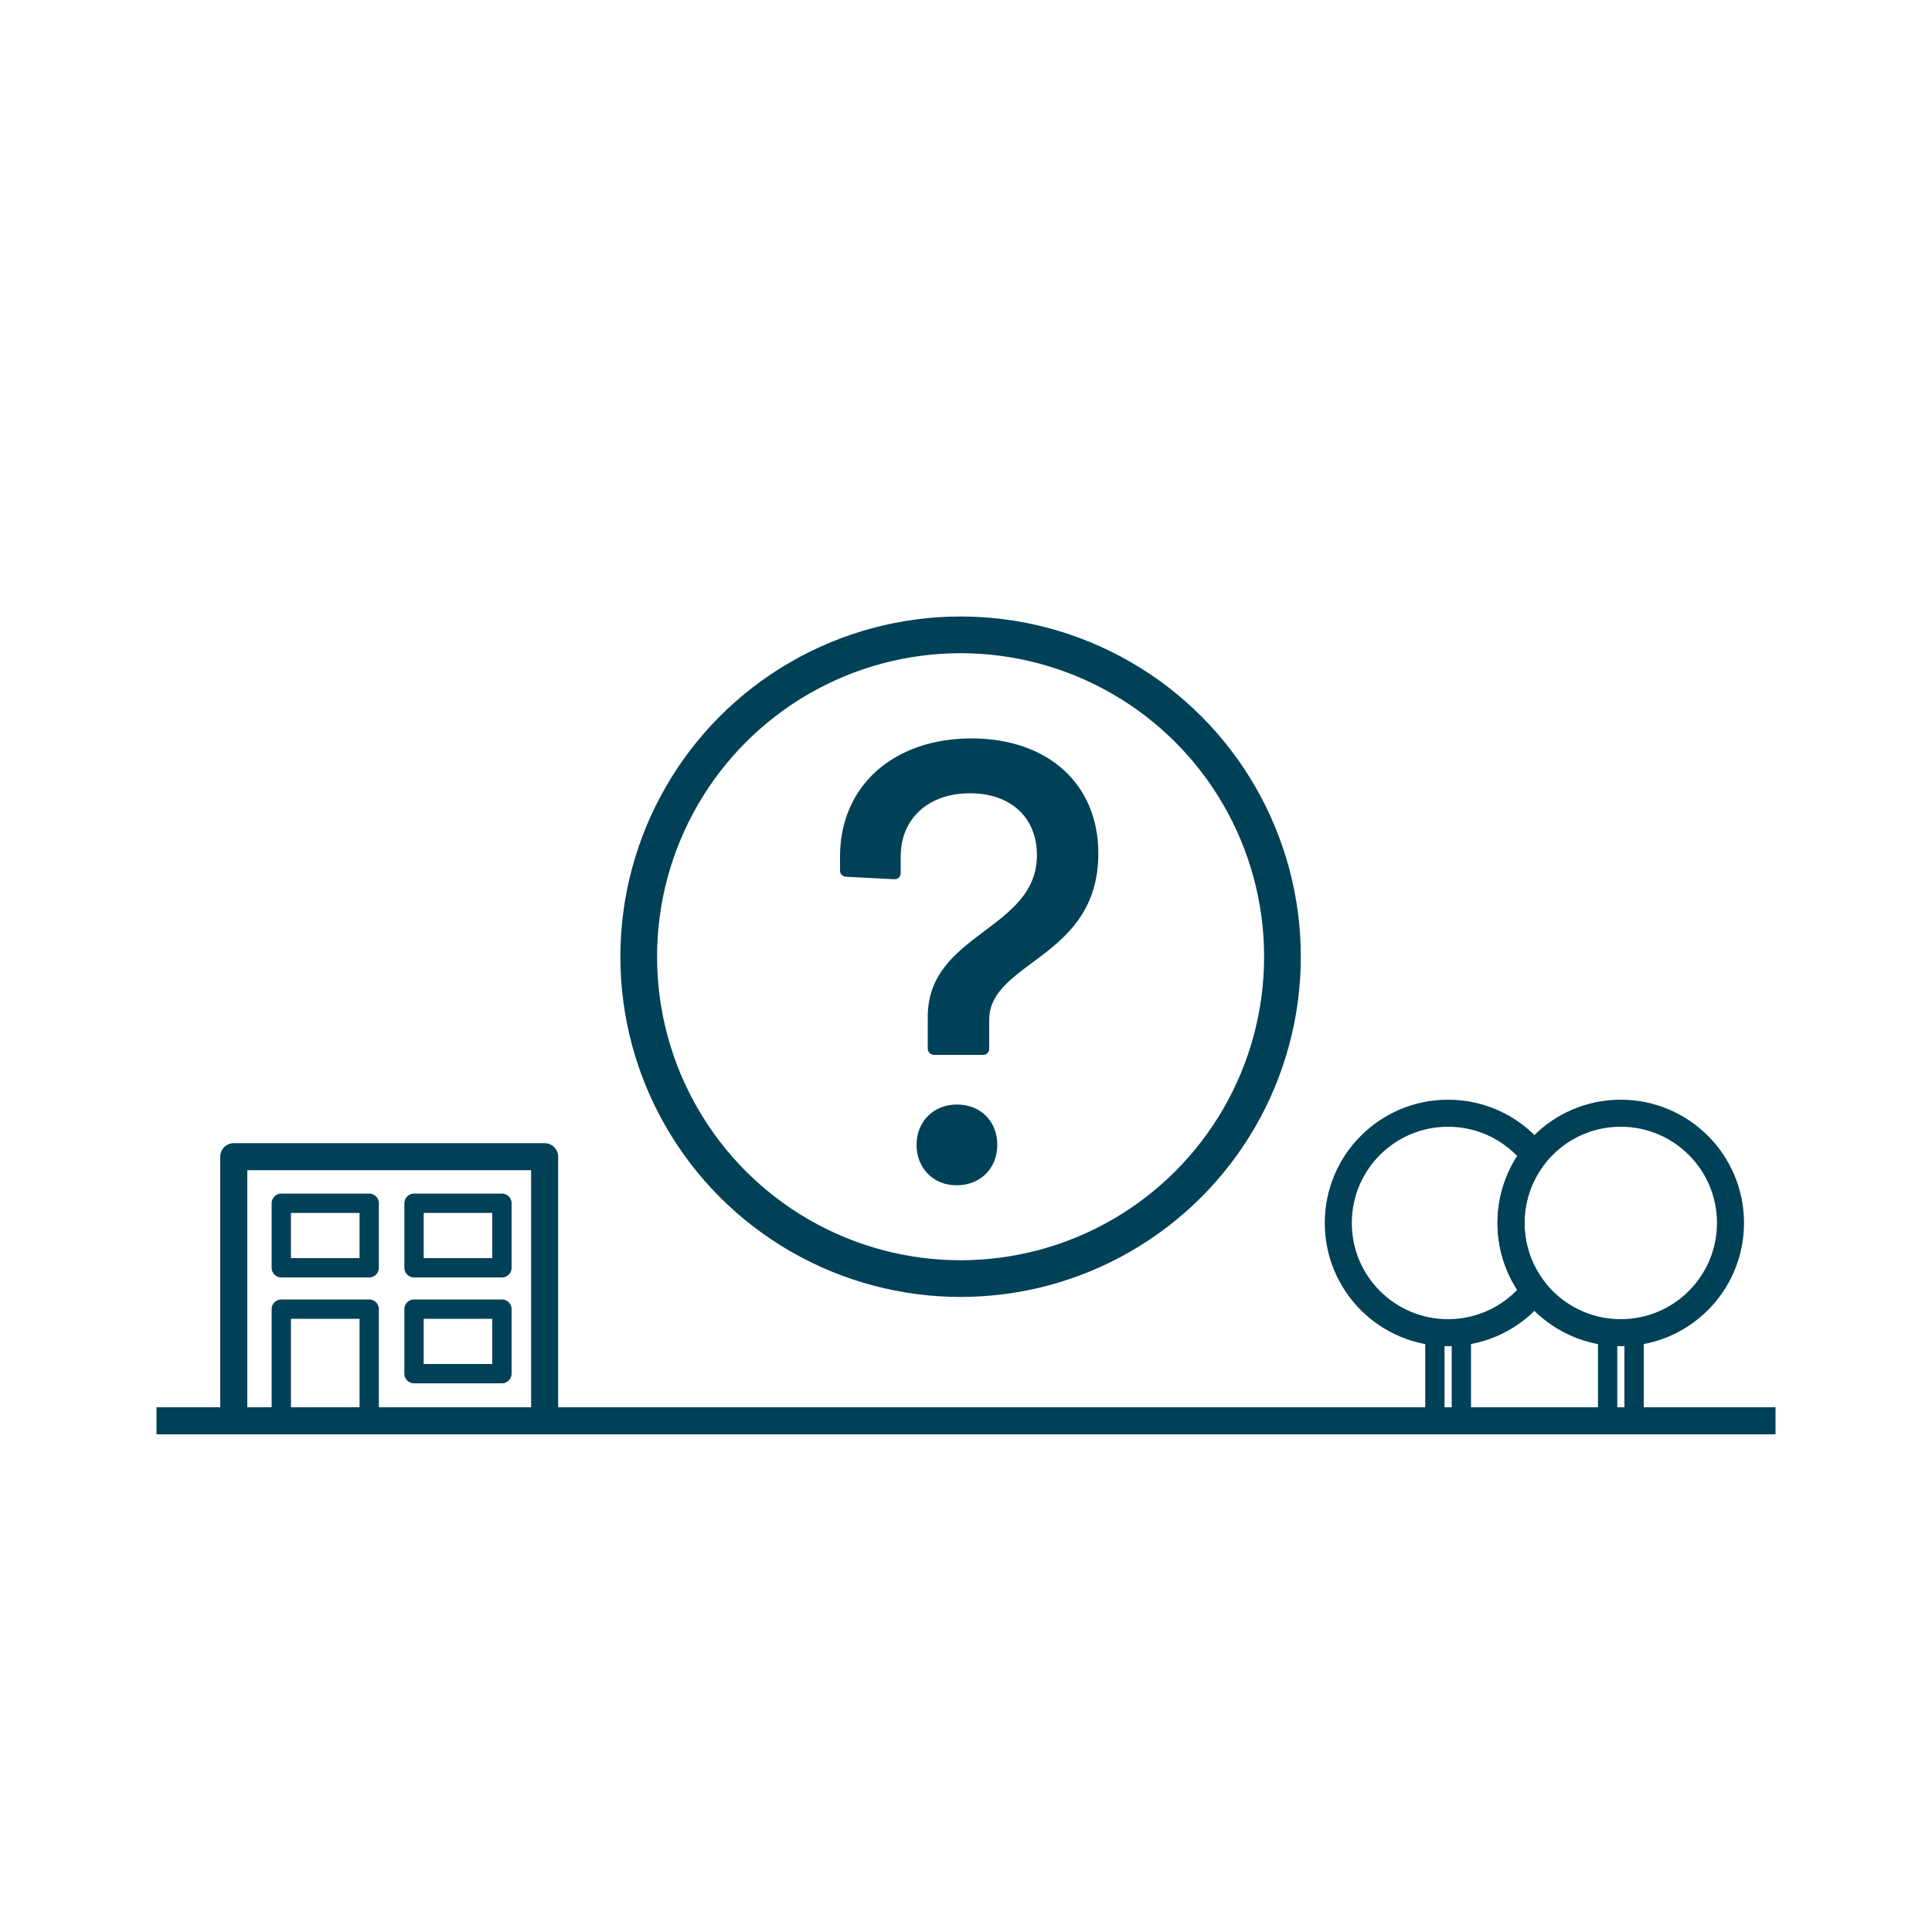 <?xml version="1.0" encoding="utf-8"?>
<!-- Generator: Adobe Illustrator 25.2.3, SVG Export Plug-In . SVG Version: 6.00 Build 0)  -->
<svg version="1.1" id="innovative-ideas" xmlns="http://www.w3.org/2000/svg" xmlns:xlink="http://www.w3.org/1999/xlink" x="0px"
	 y="0px" viewBox="0 0 1000 1000" style="enable-background:new 0 0 1000 1000;" xml:space="preserve">
<style type="text/css">
	.st0{enable-background:new    ;}
	.st1{fill:#014157;}
	.st2{fill:none;stroke:#014157;stroke-width:19;stroke-linejoin:round;stroke-miterlimit:1;}
	.st3{fill:none;stroke:#014157;stroke-width:14;stroke-linejoin:round;stroke-miterlimit:1;}
	.st4{fill:none;stroke:#014157;stroke-width:10;stroke-linejoin:round;stroke-miterlimit:1;}
</style>
<g class="st0">
	<path class="st1" d="M480.2,542.6v-16.3c0-43.5,56.5-44.8,56.5-83.7c0-19.6-13.7-32-34.6-32c-21.9,0-35.9,13.4-35.9,32.7v8.5
		c0,2-1.3,3.3-3.3,3.3l-24.8-1.3c-2,0-3.3-1.3-3.3-3.3v-7.2c0-36.6,27.8-61.1,68-61.1c39.5,0,65.7,23.5,65.7,59.5
		c0,54.6-56.5,55.6-56.5,86.3v14.7c0,2-1.3,3.3-3.3,3.3h-25.2C481.5,545.9,480.2,544.6,480.2,542.6z M474.4,592.6
		c0-12.1,8.8-20.9,20.9-20.9c12.4,0,20.9,8.8,20.9,20.9c0,12.1-8.8,20.9-20.9,20.9C483.2,613.6,474.4,604.7,474.4,592.6z"/>
</g>
<circle class="st2" cx="497.2" cy="495.2" r="166.6"/>
<line class="st3" x1="81" y1="735.4" x2="919" y2="735.4"/>
<rect x="145.6" y="677.6" class="st4" width="45.5" height="57.8"/>
<rect x="214.3" y="677.6" class="st4" width="45.5" height="33.4"/>
<rect x="214.3" y="622.8" class="st4" width="45.5" height="33.4"/>
<rect x="145.6" y="622.8" class="st4" width="45.5" height="33.4"/>
<rect x="121" y="598.7" class="st3" width="160.9" height="136.7"/>
<rect x="832.1" y="689.7" class="st4" width="13.7" height="45.8"/>
<rect x="742.7" y="689.7" class="st4" width="13.7" height="45.8"/>
<path class="st3" d="M782.1,633c0-13.2,4.5-25.4,12.1-35.1c-10.4-13.2-26.5-21.7-44.7-21.7c-31.4,0-56.8,25.4-56.8,56.8
	s25.4,56.8,56.8,56.8c18.1,0,34.3-8.5,44.7-21.7C786.6,658.4,782.1,646.2,782.1,633z"/>
<circle class="st3" cx="838.9" cy="633" r="56.8"/>
</svg>
